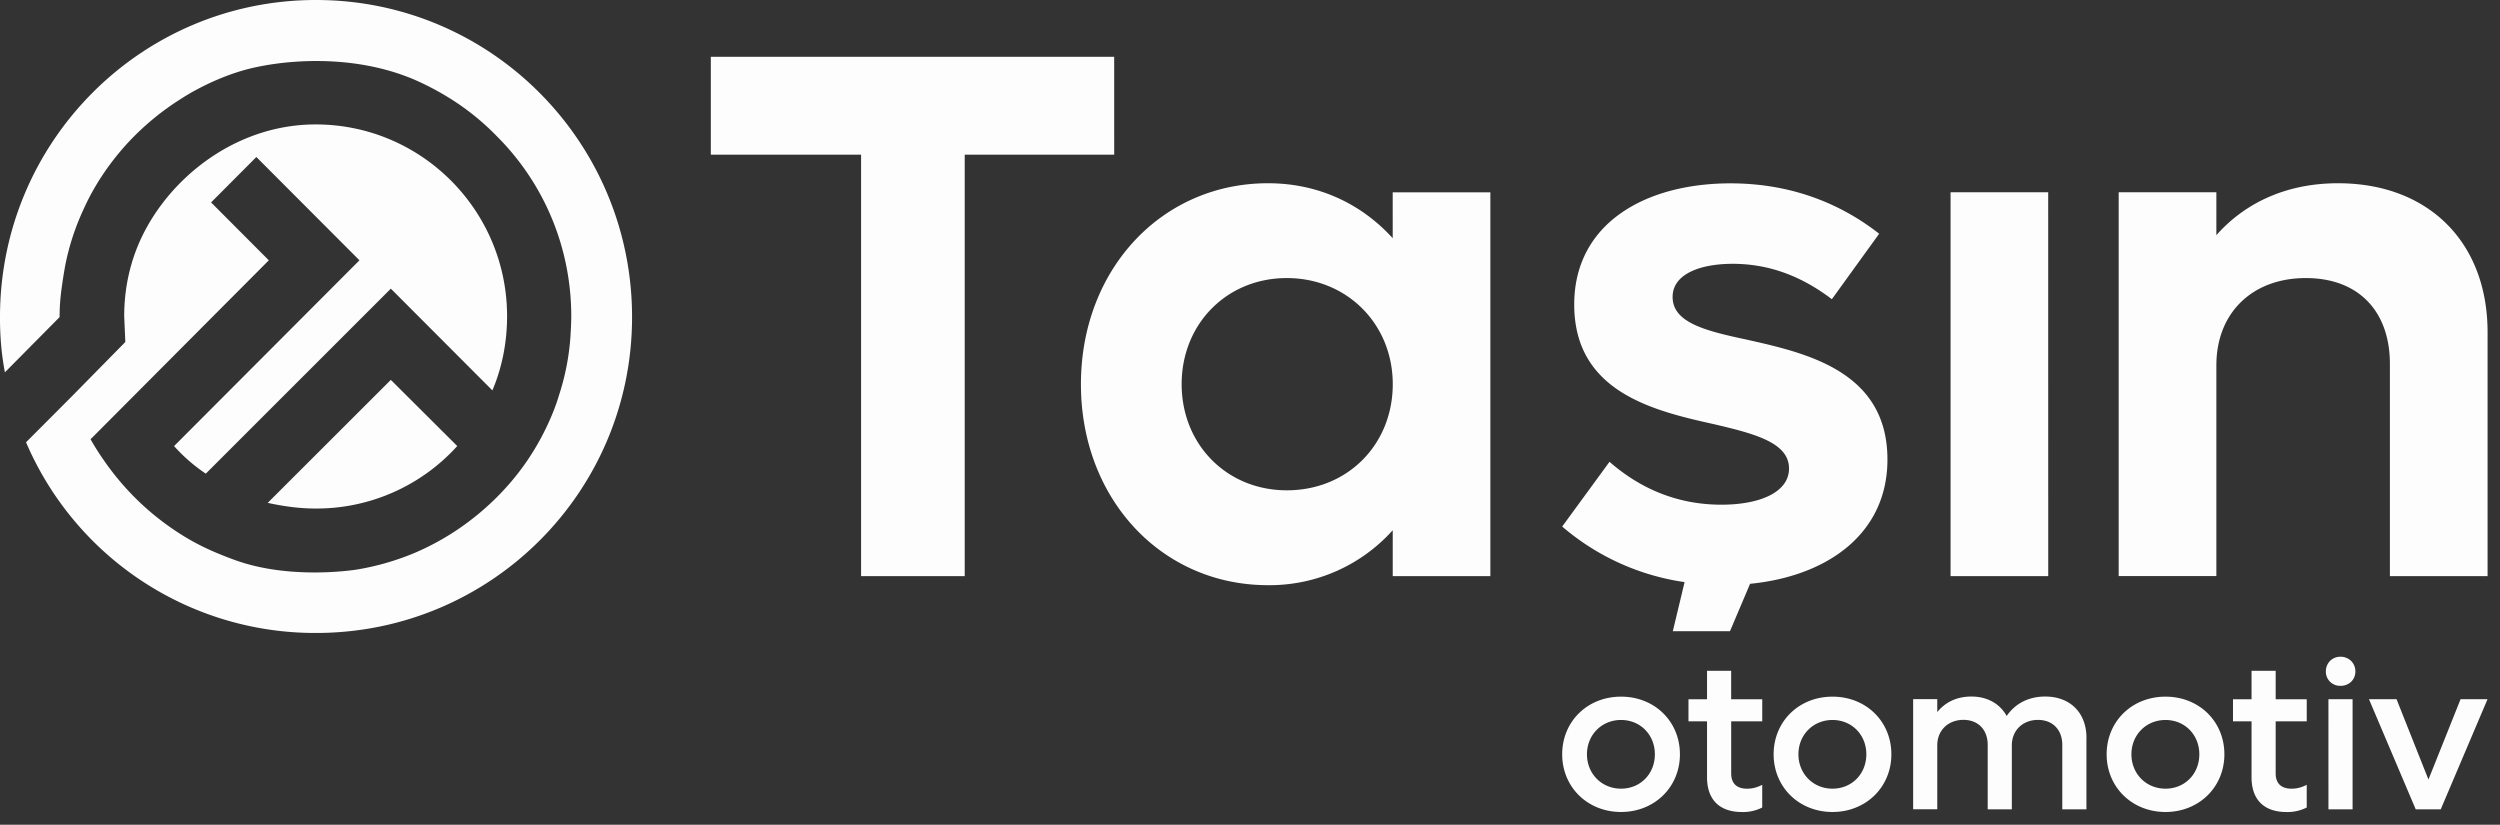 <svg xmlns="http://www.w3.org/2000/svg" width="97" height="32" fill="none" viewBox="0 0 97 32"><rect x="0" y="0" width="97" height="32" fill="#333333" stroke="none"/><g fill="#FDFDFD"><path d="M60.613 29.268c0-1.274.978-2.238 2.284-2.238s2.284.964 2.284 2.237-.987 2.238-2.284 2.238-2.284-.963-2.284-2.238m3.596 0c0-.754-.56-1.332-1.312-1.332s-1.323.578-1.323 1.331c0 .754.569 1.334 1.323 1.334s1.312-.578 1.312-1.334m2.961-1.281v2.021c0 .402.226.595.619.595.235 0 .419-.066.585-.15v.88a1.64 1.64 0 0 1-.777.176c-.921 0-1.364-.519-1.364-1.35v-2.17h-.72v-.855h.72v-1.105h.936v1.105h1.206v.855h-1.206zm1.647 1.283c0-1.274.979-2.238 2.284-2.238 1.306 0 2.284.964 2.284 2.237s-.987 2.238-2.284 2.238-2.284-.963-2.284-2.238m3.597 0c0-.754-.56-1.332-1.313-1.332s-1.322.578-1.322 1.331c0 .754.568 1.334 1.322 1.334s1.313-.578 1.313-1.334m8.539-.636v2.773h-.936v-2.499c0-.586-.368-.972-.945-.972s-1.013.394-1.013.99v2.48h-.936v-2.5c0-.586-.367-.972-.944-.972s-1.013.395-1.013.99v2.48h-.936v-4.274h.936v.503c.318-.394.771-.604 1.323-.604.626 0 1.11.285 1.371.754.334-.486.853-.754 1.496-.754.97 0 1.599.636 1.599 1.601zm.785.638c0-1.274.978-2.238 2.284-2.238s2.284.964 2.284 2.237-.987 2.238-2.284 2.238-2.284-.963-2.284-2.238m3.596 0c0-.754-.56-1.332-1.312-1.332s-1.323.578-1.323 1.331c0 .754.569 1.334 1.323 1.334s1.312-.578 1.312-1.334m2.962-1.281v2.021c0 .402.226.595.62.595.234 0 .418-.066.585-.15v.88a1.64 1.64 0 0 1-.778.176c-.92 0-1.363-.519-1.363-1.35v-2.17h-.72v-.855h.72v-1.105h.936v1.105h1.205v.855h-1.205zm1.947-1.935c0-.328.25-.57.569-.57s.577.242.577.57-.25.56-.577.56a.55.55 0 0 1-.569-.56m.1 1.079h.937v4.274h-.936zm6.173 0L94.7 31.403h-.97l-1.814-4.274h1.07l1.238 3.117 1.246-3.117zm-81.353-12.39 2.578 2.568a7.36 7.36 0 0 1-5.494 2.424c-.645 0-1.26-.09-1.86-.22l4.775-4.77z"/><path d="M4.819 12.273c0-.7.095-1.692.541-2.762 1.035-2.474 3.689-4.683 6.887-4.683 4.102 0 7.428 3.333 7.428 7.443 0 .997-.19 1.982-.57 2.877l-3.94-3.948-7.18 7.178a6.5 6.5 0 0 1-1.231-1.07l7.193-7.208-4-4.008L8.19 7.854l2.24 2.246-6.916 6.943c.117.208.282.482.499.793a10.5 10.5 0 0 0 1.538 1.775c.91.832 1.747 1.3 2.065 1.469.308.163.577.283.776.366 0 0 .453.195.88.338 2.136.718 4.57.315 4.57.315a10 10 0 0 0 2.257-.651 10 10 0 0 0 2.08-1.204c.6-.45 1.512-1.237 2.302-2.407a10 10 0 0 0 .938-1.746c.103-.25.19-.484.263-.733a9.4 9.4 0 0 0 .453-2.32c.014-.249.03-.5.03-.764 0-2.73-1.1-5.212-2.901-7.002a9.7 9.7 0 0 0-1.466-1.233 10.7 10.7 0 0 0-1.7-.94c-2.531-1.088-5.376-.74-6.666-.367-1.33.384-2.359 1.071-2.359 1.071a10.3 10.3 0 0 0-2.051 1.673 10 10 0 0 0-.834 1.013c-.39.54-.628.99-.703 1.131-.107.205-.19.38-.249.513a9.5 9.5 0 0 0-.689 2.086c-.017.084-.092.48-.162 1.013a8 8 0 0 0-.073 1.042v.03L.19 14.446a11 11 0 0 1-.131-.895A12 12 0 0 1 0 12.305C-.002 5.505 5.477 0 12.26 0s12.264 5.505 12.264 12.302S19.03 24.559 12.26 24.559A12.2 12.2 0 0 1 1.01 17.16l1.802-1.806 2.051-2.085-.044-.998z"/><path d="M6.32 13.249v-.008l-.007.008h.01zM43.23 2.205H27.58V6h5.83v16.354h4.021V6h5.8zm10.807 7.037c-1.195-1.313-2.856-2.132-4.839-2.132-4.14 0-7.258 3.358-7.258 7.798s3.119 7.797 7.258 7.797a6.42 6.42 0 0 0 4.84-2.132v1.78h3.788V7.462h-3.789zm-4.109 9.782c-2.331 0-4.08-1.78-4.08-4.118s1.749-4.117 4.08-4.117 4.111 1.78 4.111 4.117-1.748 4.118-4.11 4.118M79.47 7.461h-3.788v14.893h3.789zm11.246-.351c-1.923 0-3.555.701-4.721 2.014V7.46h-3.79v14.892h3.79v-8.176c0-2.043 1.399-3.387 3.469-3.387s3.264 1.313 3.264 3.329v8.236h3.79v-9.462c0-3.505-2.304-5.782-5.802-5.782m-22.905 6.075c-1.661-.35-2.914-.67-2.914-1.665 0-.876 1.048-1.284 2.332-1.284 1.516 0 2.77.554 3.847 1.373l1.836-2.54c-1.341-1.05-3.236-1.955-5.772-1.955-3.293 0-6.06 1.548-6.06 4.702 0 3.387 3.06 4.118 5.42 4.642 1.633.38 2.914.73 2.914 1.722 0 .906-1.106 1.402-2.623 1.402-1.777 0-3.205-.672-4.342-1.664l-1.836 2.512a9.34 9.34 0 0 0 4.749 2.156l-.457 1.905h2.218l.78-1.839c3.052-.303 5.33-1.978 5.33-4.821 0-3.387-3.061-4.119-5.422-4.644z"/></g></svg>